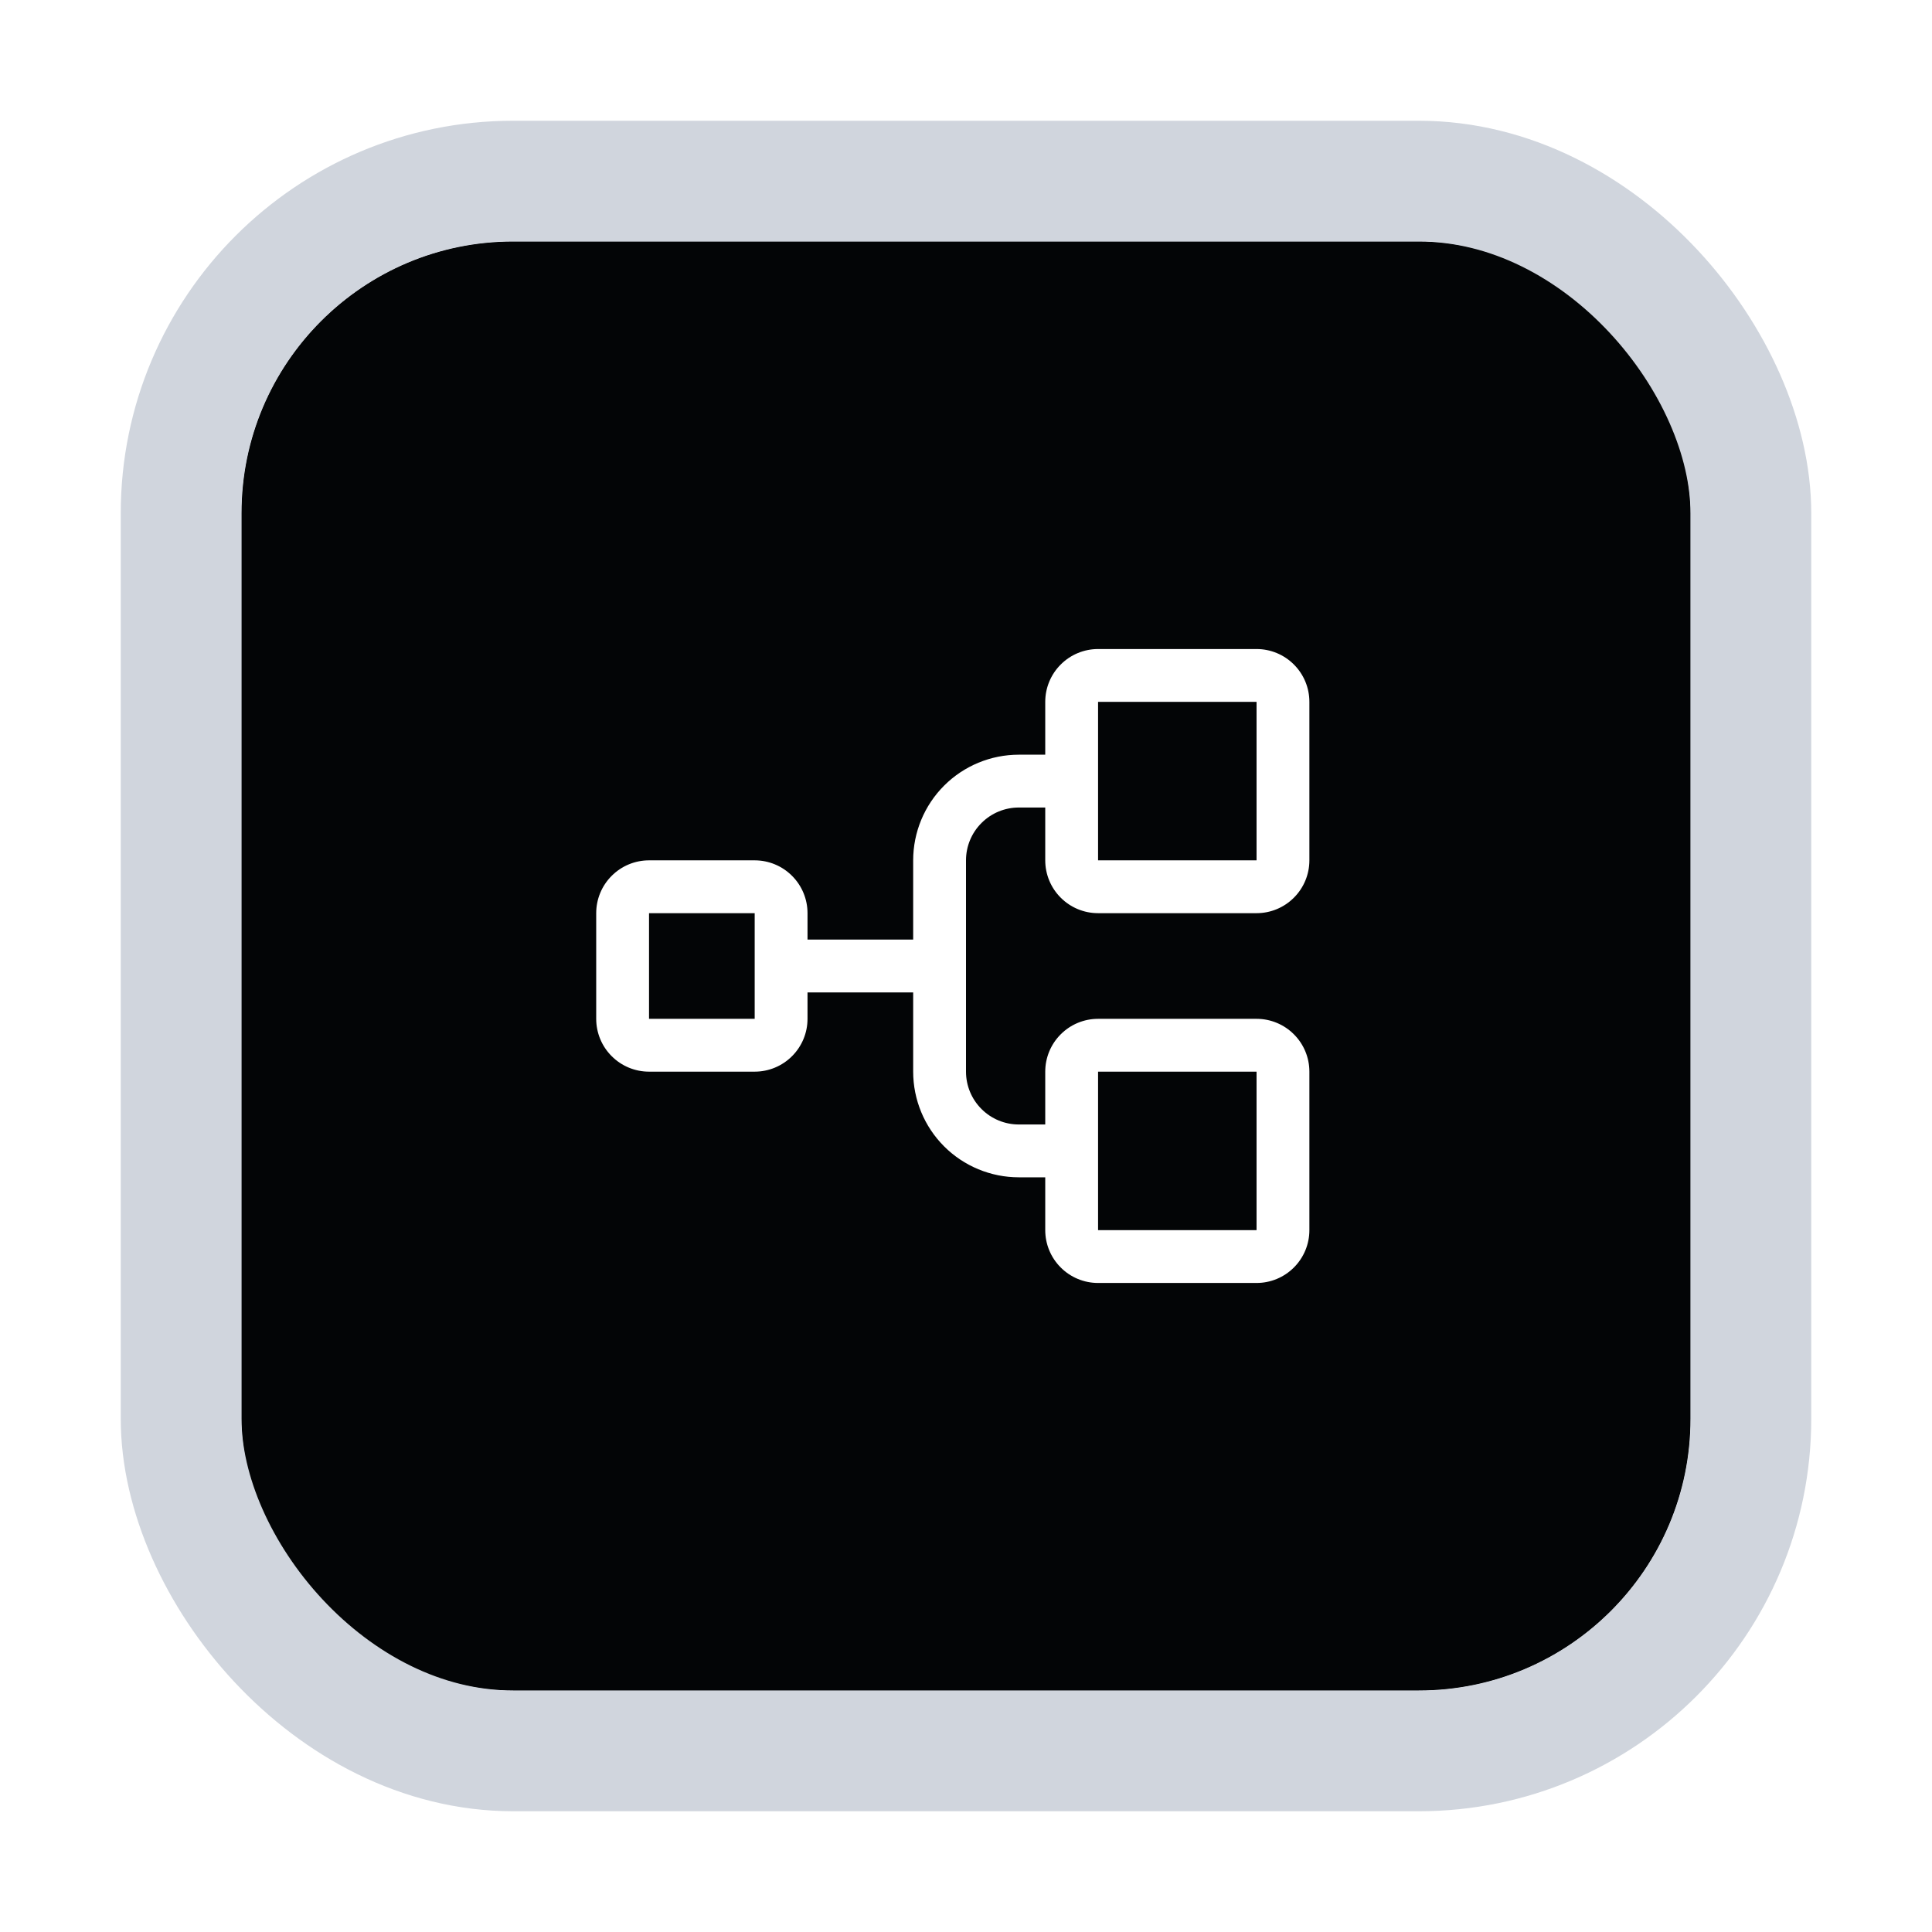 <svg width="64" height="64" viewBox="0 0 64 64" fill="none" xmlns="http://www.w3.org/2000/svg">
<g filter="url(#filter0_d_30569_33914)">
<rect x="8" y="6" width="48" height="48" rx="9" fill="#1D2939"/>
<rect x="8" y="6" width="48" height="48" rx="9" fill="black" fill-opacity="0.2"/>
<rect x="8" y="6" width="48" height="48" rx="9" fill="black" fill-opacity="0.2"/>
<rect x="8" y="6" width="48" height="48" rx="9" fill="black" fill-opacity="0.2"/>
<rect x="8" y="6" width="48" height="48" rx="9" fill="black" fill-opacity="0.2"/>
<rect x="8" y="6" width="48" height="48" rx="9" fill="black" fill-opacity="0.2"/>
<rect x="8" y="6" width="48" height="48" rx="9" fill="black" fill-opacity="0.2"/>
<rect x="8" y="6" width="48" height="48" rx="9" fill="black" fill-opacity="0.2"/>
<rect x="8" y="6" width="48" height="48" rx="9" fill="black" fill-opacity="0.2"/>
<rect x="8" y="6" width="48" height="48" rx="9" fill="black" fill-opacity="0.2"/>
<rect x="8" y="6" width="48" height="48" rx="9" fill="black" fill-opacity="0.2"/>
<rect x="6" y="4" width="52" height="52" rx="11" stroke="#D0D5DD" stroke-width="4"/>
<path d="M36.375 28.25H41.625C42.089 28.25 42.534 28.066 42.862 27.737C43.191 27.409 43.375 26.964 43.375 26.5V21.25C43.375 20.786 43.191 20.341 42.862 20.013C42.534 19.684 42.089 19.5 41.625 19.5H36.375C35.911 19.5 35.466 19.684 35.138 20.013C34.809 20.341 34.625 20.786 34.625 21.25V23H33.75C32.822 23 31.931 23.369 31.275 24.025C30.619 24.681 30.25 25.572 30.25 26.5V29.125H26.75V28.25C26.75 27.786 26.566 27.341 26.237 27.013C25.909 26.684 25.464 26.5 25 26.5H21.5C21.036 26.5 20.591 26.684 20.263 27.013C19.934 27.341 19.75 27.786 19.75 28.25V31.75C19.75 32.214 19.934 32.659 20.263 32.987C20.591 33.316 21.036 33.5 21.5 33.5H25C25.464 33.5 25.909 33.316 26.237 32.987C26.566 32.659 26.75 32.214 26.75 31.75V30.875H30.25V33.5C30.25 34.428 30.619 35.319 31.275 35.975C31.931 36.631 32.822 37 33.75 37H34.625V38.75C34.625 39.214 34.809 39.659 35.138 39.987C35.466 40.316 35.911 40.5 36.375 40.5H41.625C42.089 40.5 42.534 40.316 42.862 39.987C43.191 39.659 43.375 39.214 43.375 38.75V33.5C43.375 33.036 43.191 32.591 42.862 32.263C42.534 31.934 42.089 31.75 41.625 31.75H36.375C35.911 31.75 35.466 31.934 35.138 32.263C34.809 32.591 34.625 33.036 34.625 33.5V35.25H33.75C33.286 35.25 32.841 35.066 32.513 34.737C32.184 34.409 32 33.964 32 33.5V26.5C32 26.036 32.184 25.591 32.513 25.263C32.841 24.934 33.286 24.75 33.75 24.75H34.625V26.5C34.625 26.964 34.809 27.409 35.138 27.737C35.466 28.066 35.911 28.25 36.375 28.25ZM25 31.75H21.5V28.25H25V31.75ZM36.375 33.5H41.625V38.75H36.375V33.5ZM36.375 21.25H41.625V26.5H36.375V21.25Z" fill="white"/>
</g>
<defs>
<filter id="filter0_d_30569_33914" x="0" y="0" width="64" height="64" filterUnits="userSpaceOnUse" color-interpolation-filters="sRGB">
<feFlood flood-opacity="0" result="BackgroundImageFix"/>
<feColorMatrix in="SourceAlpha" type="matrix" values="0 0 0 0 0 0 0 0 0 0 0 0 0 0 0 0 0 0 127 0" result="hardAlpha"/>
<feOffset dy="2"/>
<feGaussianBlur stdDeviation="2"/>
<feColorMatrix type="matrix" values="0 0 0 0 0.063 0 0 0 0 0.094 0 0 0 0 0.157 0 0 0 0.1 0"/>
<feBlend mode="normal" in2="BackgroundImageFix" result="effect1_dropShadow_30569_33914"/>
<feBlend mode="normal" in="SourceGraphic" in2="effect1_dropShadow_30569_33914" result="shape"/>
</filter>
</defs>
</svg>
